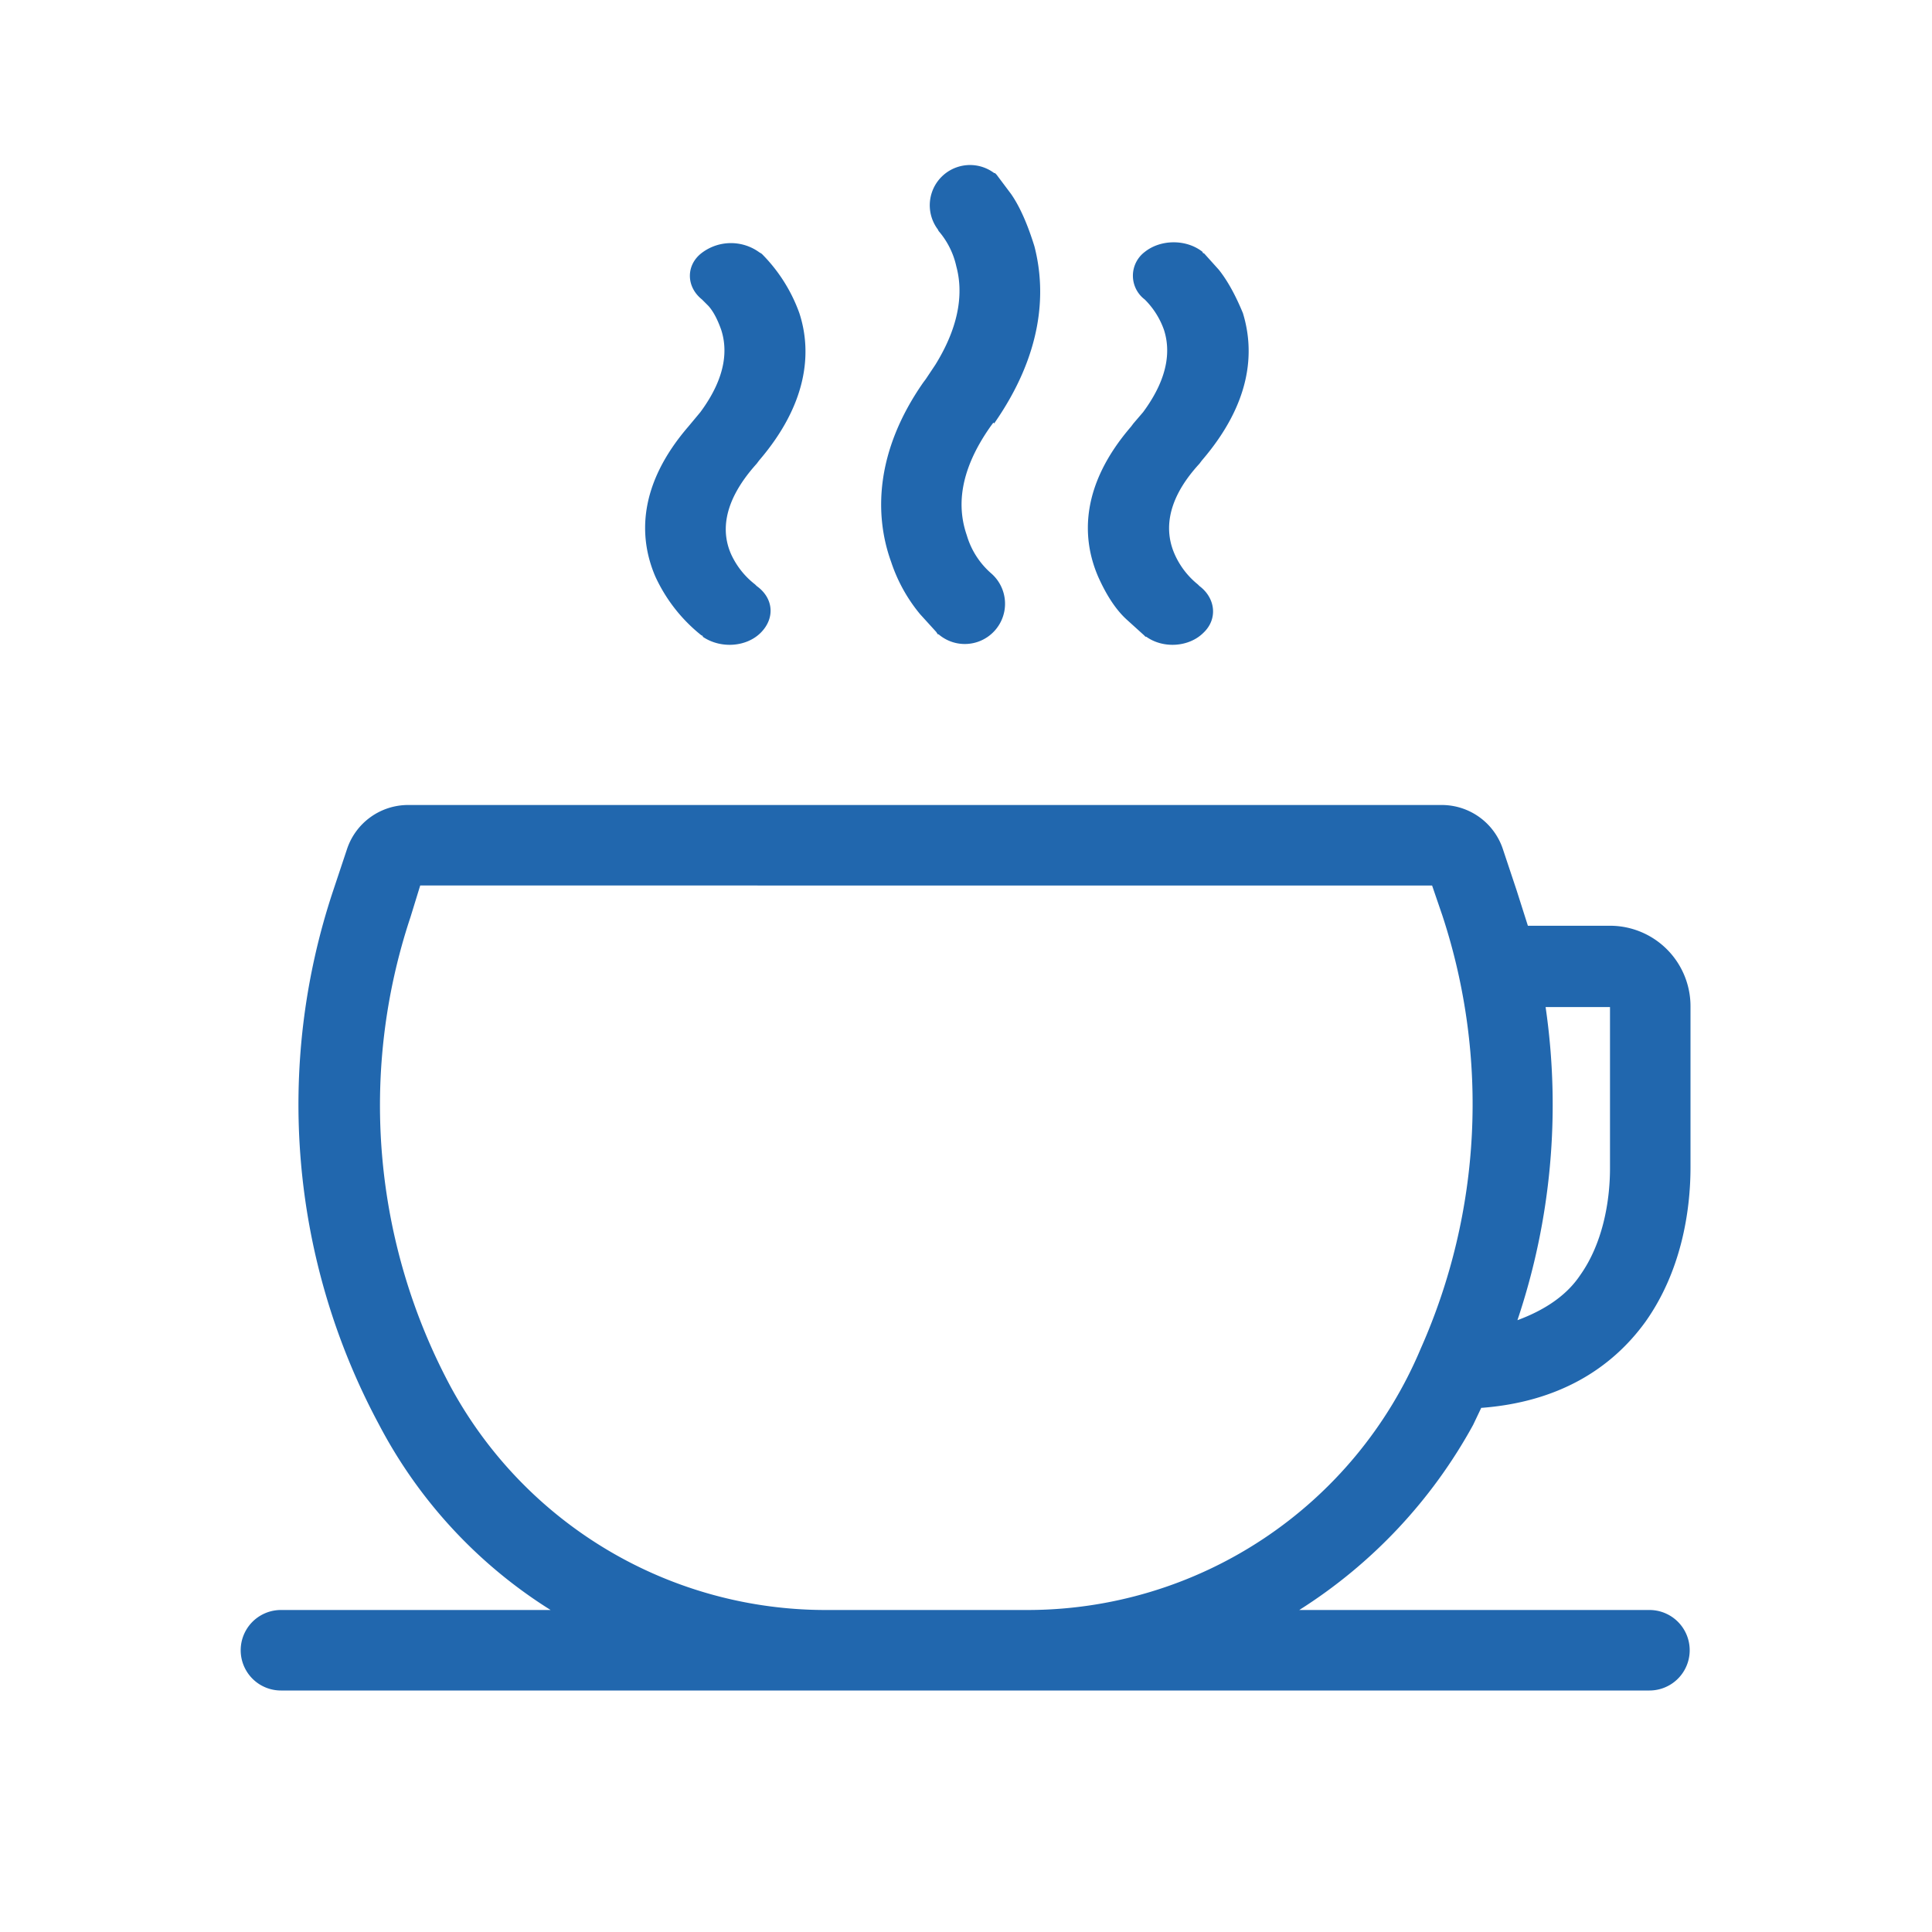 <svg xmlns="http://www.w3.org/2000/svg" width="24" height="24" fill="none"><path fill="#2167ae" d="m12.34 5.25-.03.04c-.44.62-.4 1.07-.3 1.36a1 1 0 0 0 .3.47.5.5 0 0 1-.65.76h-.01l-.02-.03-.2-.22a2 2 0 0 1-.36-.65c-.21-.58-.2-1.37.4-2.23l.03-.04.12-.18v.06-.06c.34-.55.33-.96.26-1.22a1 1 0 0 0-.22-.44l-.01-.02a.5.5 0 0 1 .7-.7h.01l.02.02.18.24q.16.23.29.65c.15.58.1 1.34-.5 2.2m2.58.46-.03.04c-.46.5-.41.89-.31 1.12a1 1 0 0 0 .29.38l.02.02c.2.15.23.41.05.58-.18.18-.5.2-.71.05h-.01l-.02-.02-.21-.19q-.2-.18-.36-.54c-.21-.49-.21-1.14.41-1.86l.03-.04.12-.14v.05-.05c.34-.46.33-.8.26-1.02a1 1 0 0 0-.23-.37l-.01-.01a.37.37 0 0 1 0-.59c.2-.16.52-.16.72 0v.01l.02.01.18.2q.16.2.3.54c.15.49.1 1.12-.51 1.83m-5.53.04.03-.04c.6-.7.66-1.34.5-1.83a2 2 0 0 0-.47-.74h-.01v-.01h-.01a.6.6 0 0 0-.72 0c-.2.15-.2.42 0 .58l.01.01.07.07q.09.1.16.3c.07.22.08.56-.26 1.02v.05-.05l-.15.18c-.62.72-.62 1.37-.41 1.86a2 2 0 0 0 .57.73l.02.01v.01c.22.15.54.13.72-.05s.16-.43-.05-.58l-.02-.02a1 1 0 0 1-.3-.38c-.1-.23-.14-.61.32-1.12m-4.3 5.63a7.4 7.4 0 0 0 .5 5.84A5.3 5.3 0 0 0 10.27 20h2.48a5.3 5.3 0 0 0 4.9-3.25c.75-1.69.85-3.6.27-5.37l-.13-.38H5.22zm13.3 6.1-.1.21A6.3 6.3 0 0 1 16.14 20h4.35a.5.5 0 0 1 0 1h-17a.5.5 0 0 1 0-1h3.35a6 6 0 0 1-2.13-2.3 8.4 8.4 0 0 1-.57-6.64l.17-.51a.8.8 0 0 1 .76-.55h12.84a.8.8 0 0 1 .76.55l.17.51.14.44H20a1 1 0 0 1 1 1v2c0 .56-.12 1.3-.56 1.92-.42.58-1.08 1-2.05 1.07m.46-1.09q.54-.2.78-.56c.27-.38.37-.89.37-1.33v-2h-.8a8.4 8.4 0 0 1-.35 3.89"/></svg>